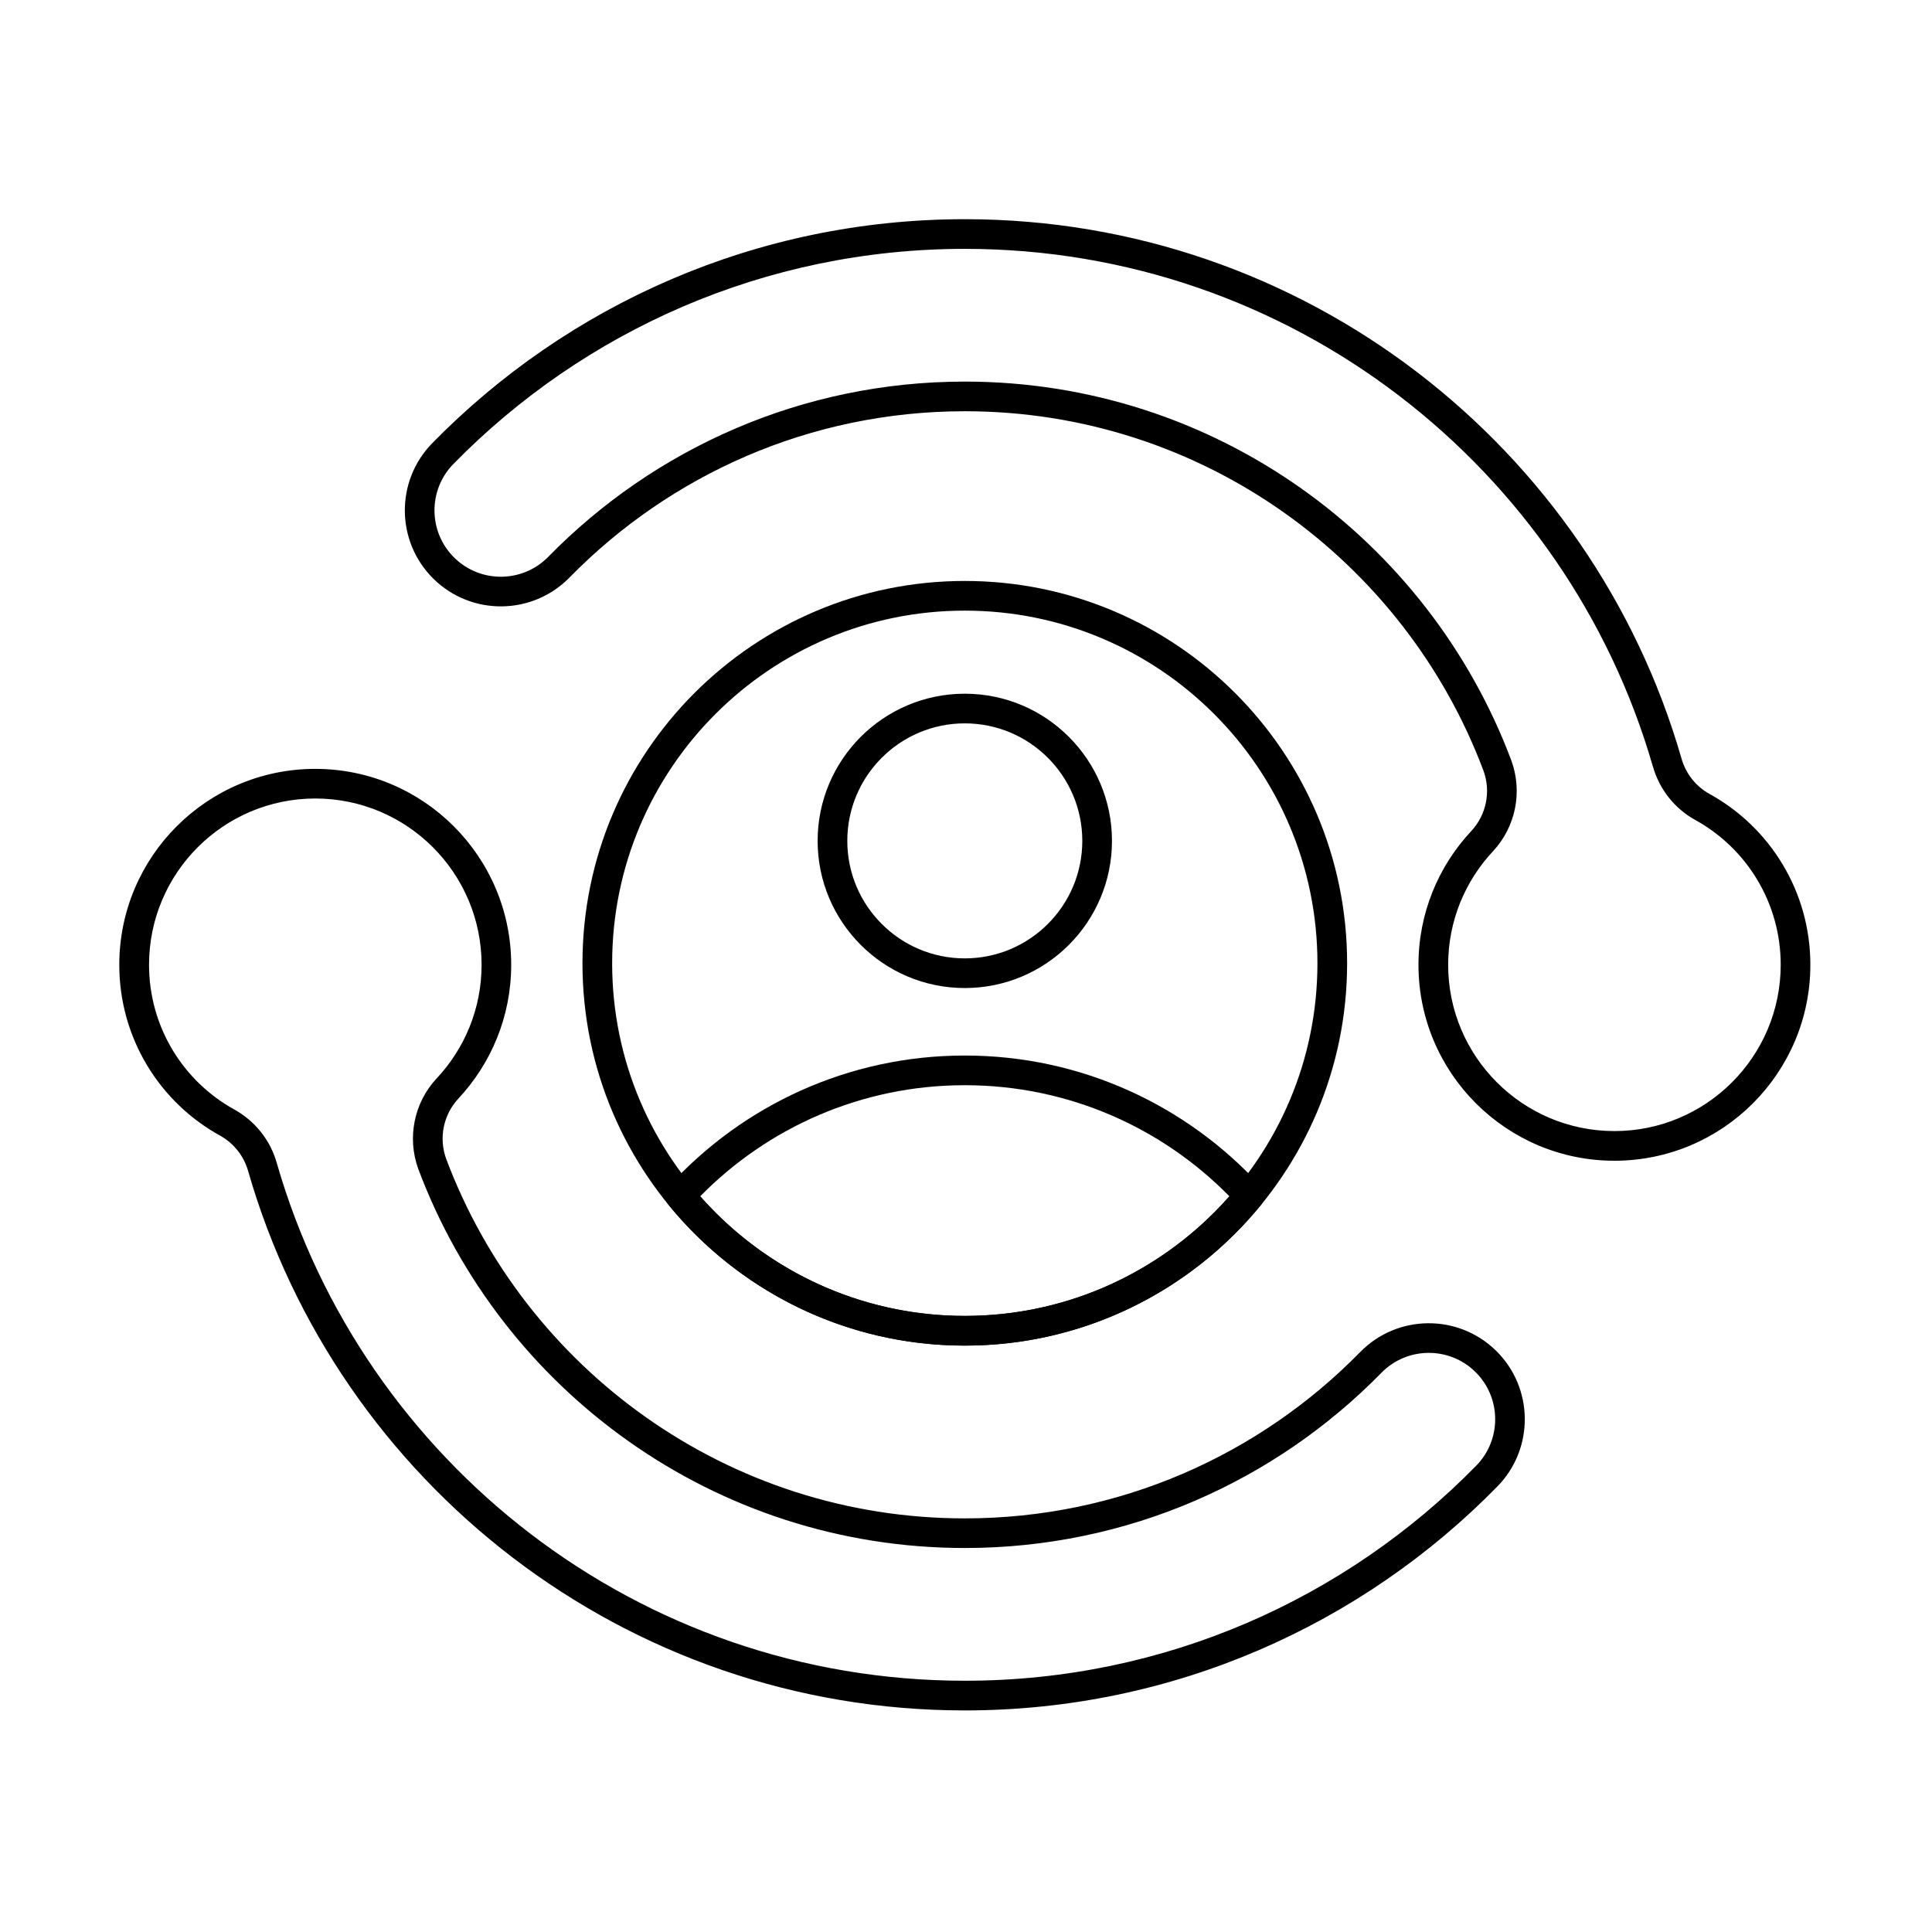 <?xml version="1.0" encoding="UTF-8"?>
<!-- Uploaded to: SVG Repo, www.svgrepo.com, Generator: SVG Repo Mixer Tools -->
<svg fill="#000000" width="800px" height="800px" version="1.1" viewBox="144 144 512 512" xmlns="http://www.w3.org/2000/svg">
 <g fill-rule="evenodd">
  <path d="m265.44 435.17c8.699-9.289 14.031-21.77 14.031-35.484 0-28.66-23.27-51.926-51.93-51.926-28.66 0-51.93 23.27-51.93 51.926 0 19.484 10.75 36.469 26.691 45.254 3.652 2.023 6.348 5.43 7.473 9.461 0.004 0.008 0.004 0.02 0.008 0.031 23.754 82.453 99.828 142.85 189.9 142.85 55.266 0 105.27-22.734 141.14-59.355 9.828-10.035 9.66-26.16-0.371-35.988-10.035-9.828-26.16-9.664-35.988 0.371-26.633 27.191-63.75 44.078-104.78 44.078-62.902 0-116.61-39.676-137.46-95.328-1.977-5.481-0.734-11.605 3.219-15.883zm-5.75-5.359c-0.004 0.004-0.012 0.012-0.02 0.02-5.957 6.441-7.82 15.668-4.836 23.918 0.004 0.012 0.008 0.027 0.016 0.039 21.969 58.645 78.559 100.45 144.84 100.45 43.23 0 82.336-17.789 110.4-46.434 6.793-6.934 17.934-7.051 24.871-0.258 6.934 6.793 7.051 17.934 0.258 24.871-34.449 35.168-82.457 56.996-135.52 56.996-86.484 0-159.54-57.992-182.34-137.17-1.684-6.023-5.734-11.148-11.234-14.195 0 0-0.004 0-0.004-0.004-13.516-7.445-22.625-21.852-22.625-38.367 0-24.32 19.746-44.066 44.066-44.066s44.066 19.746 44.066 44.066c0 11.648-4.527 22.246-11.918 30.125zm329.91-84.84c0-0.012-0.004-0.02-0.008-0.031-23.754-82.457-99.828-142.85-189.9-142.85-55.266 0-105.27 22.734-141.14 59.355-9.828 10.035-9.664 26.16 0.371 35.988 10.031 9.828 26.16 9.66 35.988-0.371 26.633-27.191 63.75-44.078 104.78-44.078 62.902 0 116.61 39.676 137.47 95.328 1.977 5.481 0.734 11.605-3.223 15.883-8.699 9.289-14.031 21.77-14.031 35.484 0 28.66 23.27 51.93 51.93 51.93s51.926-23.27 51.926-51.93c0-19.48-10.746-36.469-26.691-45.254-3.652-2.019-6.348-5.43-7.473-9.457zm-7.57 2.117c1.691 6.055 5.742 11.18 11.242 14.223 0.004 0 0.004 0 0.008 0.004 13.516 7.445 22.625 21.852 22.625 38.367 0 24.32-19.746 44.066-44.066 44.066-24.32 0-44.066-19.746-44.066-44.066 0-11.645 4.527-22.242 11.918-30.125 0.004-0.008 0.012-0.012 0.02-0.02 5.957-6.441 7.82-15.668 4.836-23.918-0.004-0.012-0.008-0.027-0.016-0.043-21.969-58.645-78.559-100.45-144.84-100.45-43.23 0-82.336 17.789-110.4 46.438-6.793 6.934-17.938 7.051-24.871 0.258-6.934-6.793-7.051-17.938-0.258-24.871 34.449-35.168 82.457-57 135.52-57 86.488 0 159.54 57.992 182.34 137.17l-0.008-0.027z"/>
  <path d="m399.68 297.96c-55.918 0-101.32 45.398-101.32 101.32s45.398 101.32 101.32 101.32c55.918 0 101.32-45.398 101.32-101.32s-45.398-101.32-101.32-101.32zm0 7.863c51.578 0 93.453 41.875 93.453 93.453s-41.875 93.453-93.453 93.453-93.453-41.875-93.453-93.453 41.875-93.453 93.453-93.453z"/>
  <path d="m399.68 327.84c-21.523 0-39 17.477-39 39 0 21.527 17.477 39 39 39 21.527 0 39.004-17.477 39.004-39 0-21.527-17.477-39-39.004-39zm0 7.859c17.188 0 31.141 13.953 31.141 31.141s-13.953 31.141-31.141 31.141-31.137-13.953-31.137-31.141 13.953-31.141 31.137-31.141z"/>
  <path d="m321.38 458.23c-1.32 1.441-1.379 3.633-0.145 5.144 18.59 22.715 46.836 37.223 78.445 37.223s59.859-14.504 78.445-37.223c1.238-1.512 1.176-3.703-0.145-5.144-19.418-21.203-47.316-34.504-78.301-34.504s-58.887 13.301-78.301 34.504zm8.18 2.801c17.844-18.164 42.676-29.441 70.121-29.441 27.445 0 52.281 11.273 70.125 29.441-17.133 19.438-42.207 31.703-70.125 31.703-27.918 0-52.992-12.27-70.121-31.703z"/>
 </g>
</svg>